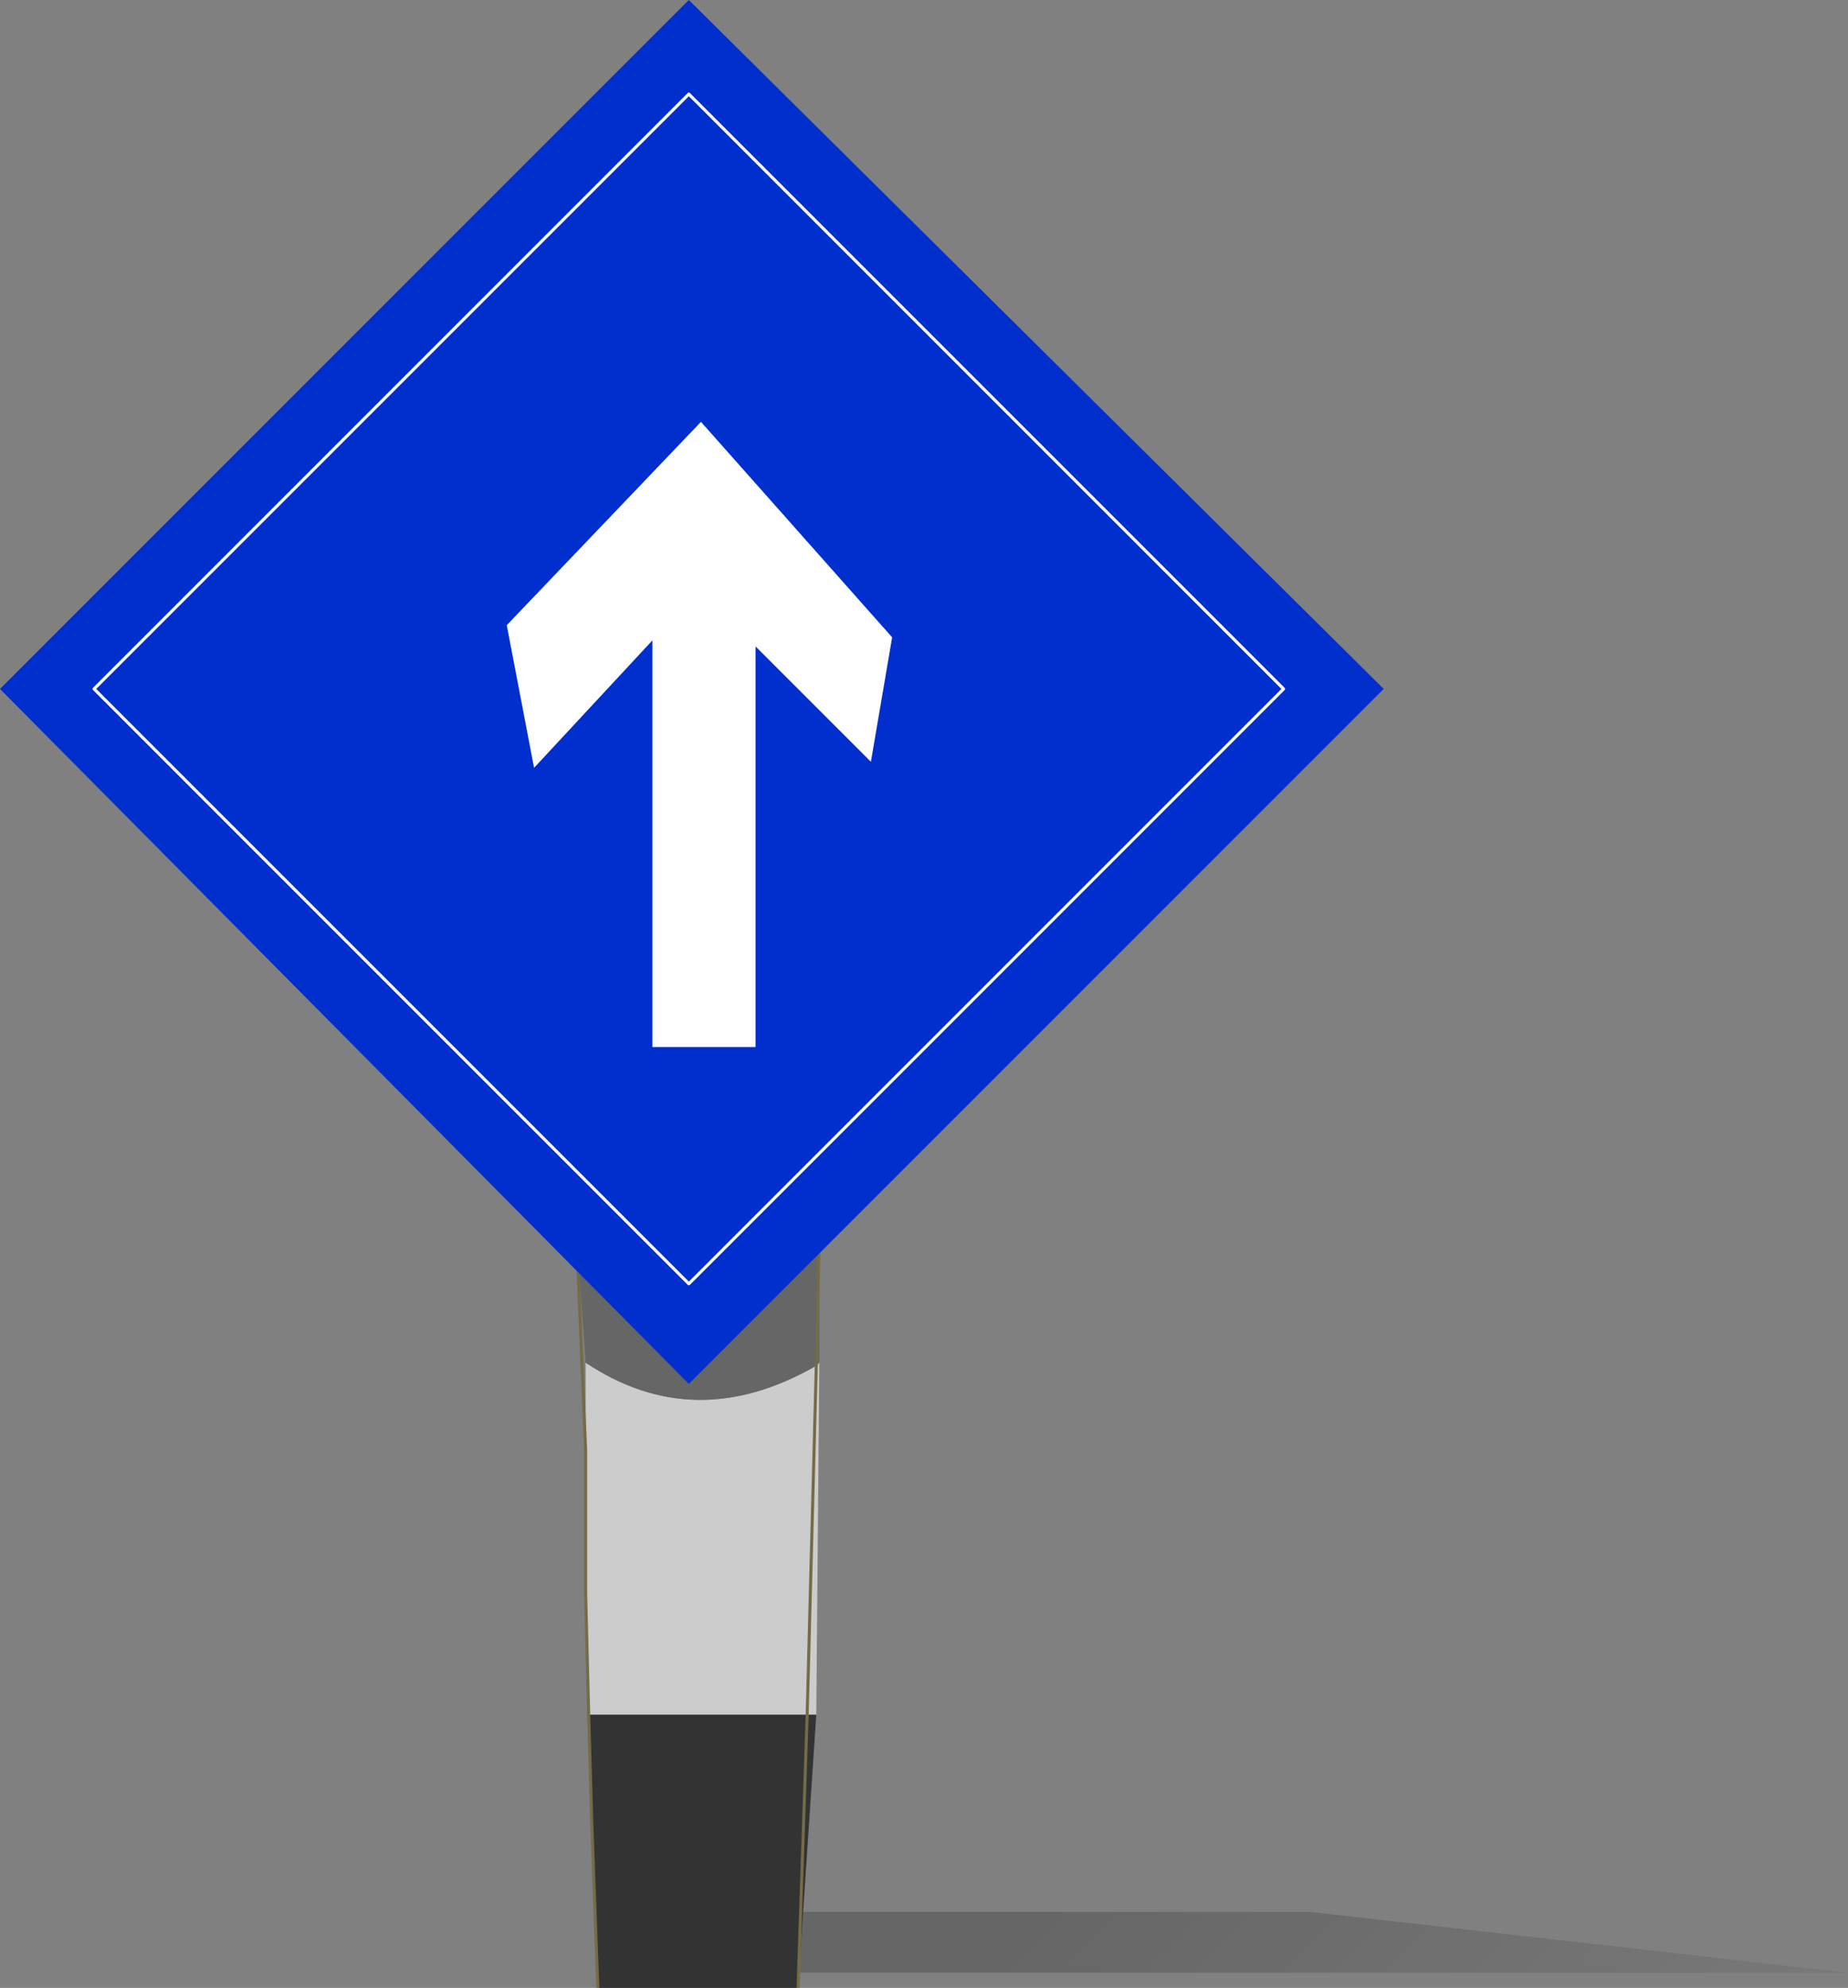 <?xml version="1.0" encoding="UTF-8" standalone="no"?>
<svg xmlns:xlink="http://www.w3.org/1999/xlink" height="32.75px" width="30.45px" xmlns="http://www.w3.org/2000/svg">
  <rect width="100%" height="100%" fill="#808080" stroke="none"/>
  <g transform="matrix(1.0, 0.0, 0.0, 1.0, -261.25, -14.0)">
    <path d="M273.55 46.5 L273.55 45.5 282.85 45.5 291.7 46.5 273.55 46.5" fill="url(#gradient0)" fill-rule="evenodd" stroke="none"/>
    <path d="M266.15 21.75 L266.15 22.05 265.9 22.05 266.15 21.75 M265.75 28.8 L265.7 28.6 265.75 28.6 265.75 28.8 M279.5 28.6 L279.4 28.8 279.4 28.6 279.5 28.6 M279.3 22.05 L279.15 22.05 279.15 21.75 279.3 22.05" fill="#ffd900" fill-rule="evenodd" stroke="none"/>
    <path d="M274.75 36.45 L274.7 42.25 274.55 42.25 274.7 36.5 274.55 42.25 270.95 42.25 270.9 40.25 270.9 37.9 270.9 36.45 Q272.7 37.65 274.7 36.5 L274.75 36.45 M270.9 40.25 L270.95 42.25 270.9 40.25" fill="#cccccc" fill-rule="evenodd" stroke="none"/>
    <path d="M270.75 34.35 L272.6 34.5 274.75 34.3 274.75 36.45 274.7 36.5 Q272.7 37.65 270.9 36.45 L270.75 34.35 M274.75 34.3 L274.7 36.5 274.75 34.3" fill="#666666" fill-rule="evenodd" stroke="none"/>
    <path d="M274.7 42.25 L274.4 46.75 271.1 46.75 271.0 44.0 270.95 42.25 271.0 44.0 270.95 42.25 274.55 42.25 274.7 42.25 M274.4 46.75 L274.55 42.25 274.4 46.75" fill="#333333" fill-rule="evenodd" stroke="none"/>
    <path d="M271.1 46.75 L271.0 44.0 270.95 42.25 270.9 40.25 270.9 37.9 270.75 34.35 M274.7 36.5 L274.75 34.3 M274.7 36.5 L274.55 42.25 274.4 46.75" fill="none" stroke="#756b46" stroke-linecap="round" stroke-linejoin="round" stroke-width="0.05"/>
    <path d="M282.4 25.35 L272.6 15.55 262.8 25.35 272.6 35.15 282.4 25.35 272.6 35.15 262.8 25.35 272.6 15.55 282.4 25.35 M284.05 25.35 L272.6 36.8 261.25 25.35 272.6 14.0 284.05 25.35" fill="#002fce" fill-rule="evenodd" stroke="none"/>
    <path d="M282.4 25.35 L272.6 35.15 262.8 25.35 272.6 15.55 282.4 25.35 Z" fill="none" stroke="#ffffff" stroke-linecap="round" stroke-linejoin="round" stroke-width="0.05"/>
    <path d="M275.6 26.55 L273.7 24.65 273.7 31.25 272.0 31.25 272.0 24.55 270.05 26.65 269.6 24.3 272.8 20.95 275.95 24.5 275.6 26.55" fill="#fffeff" fill-rule="evenodd" stroke="none"/>
  </g>
  <defs>
    <linearGradient gradientTransform="matrix(0.007, 0.005, -0.003, 0.003, 282.9, 51.05)" gradientUnits="userSpaceOnUse" id="gradient0" spreadMethod="pad" x1="-819.2" x2="819.2">
      <stop offset="0.0" stop-color="#000000" stop-opacity="0.2"/>
      <stop offset="1.0" stop-color="#000000" stop-opacity="0.0"/>
    </linearGradient>
  </defs>
</svg>
